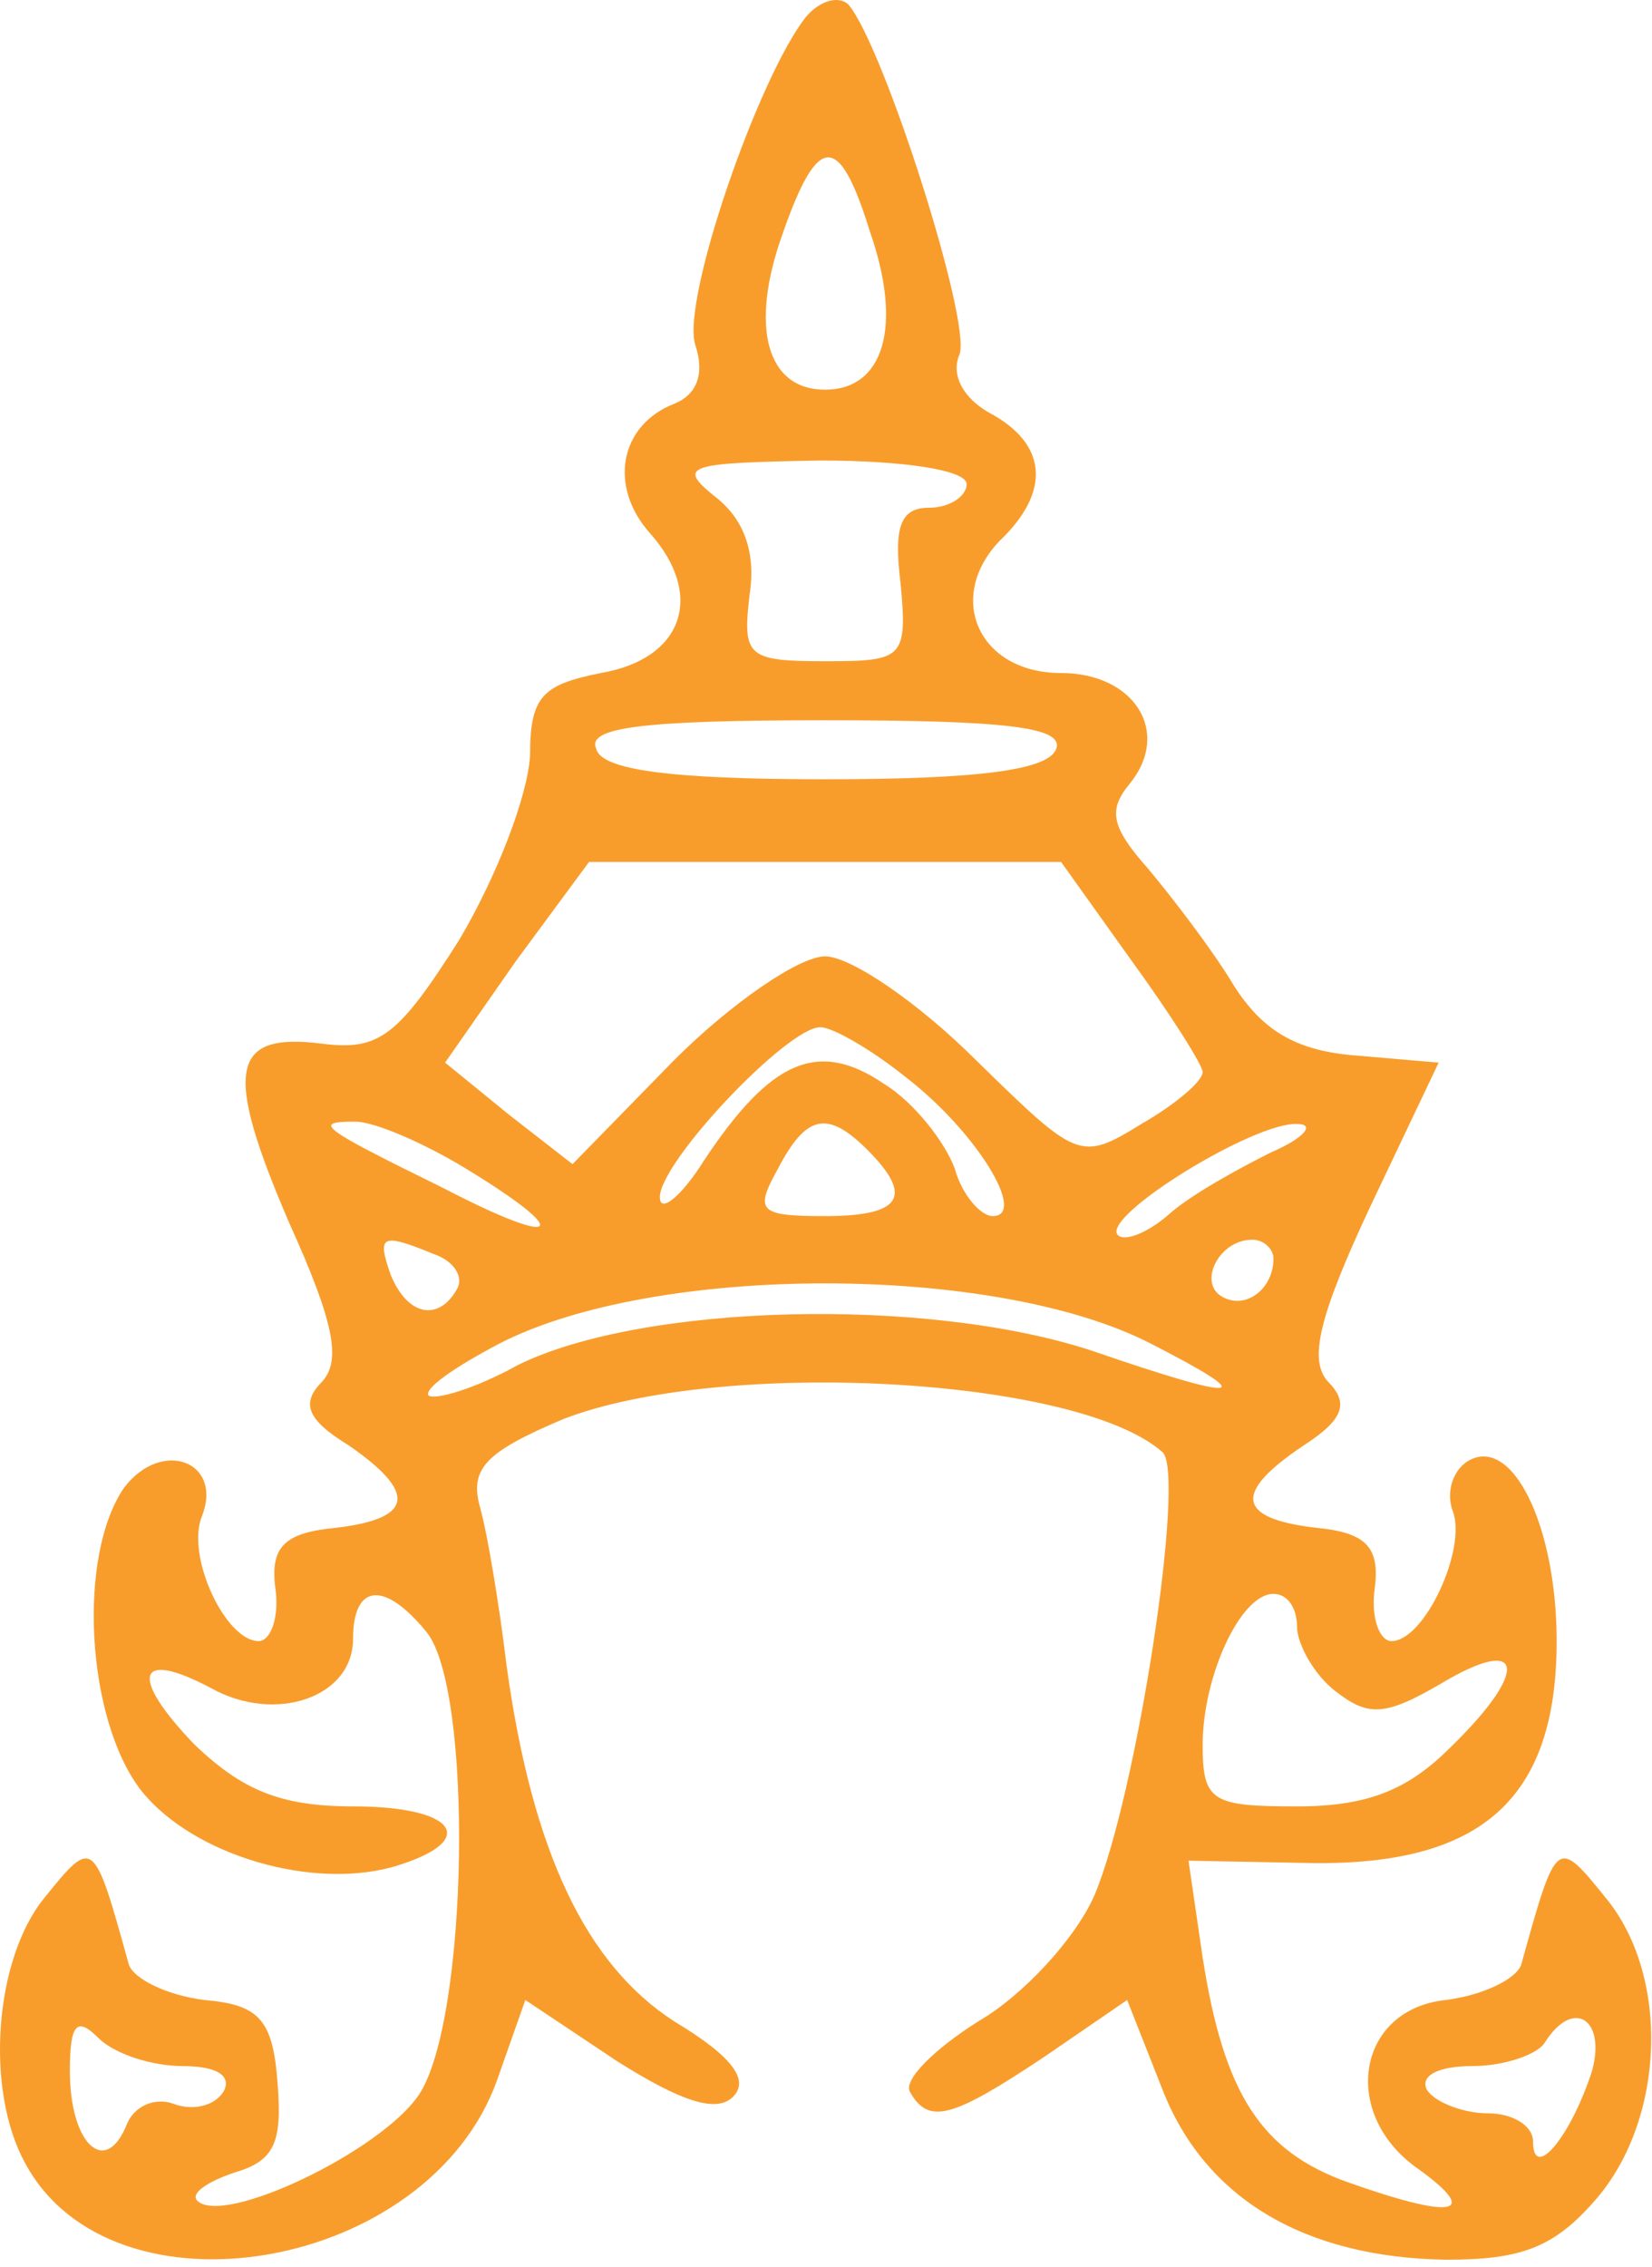 <?xml version="1.0" encoding="UTF-8"?> <svg xmlns="http://www.w3.org/2000/svg" width="70" height="96" viewBox="0 0 70 96" fill="none"><path d="M34.16 0.704C32.16 3.204 28.86 12.704 29.46 14.604C29.86 15.804 29.56 16.704 28.56 17.104C26.26 18.004 25.76 20.604 27.56 22.604C29.86 25.204 28.96 27.904 25.46 28.504C22.96 29.004 22.46 29.504 22.46 32.004C22.36 33.704 21.06 37.104 19.46 39.804C16.86 43.904 16.06 44.504 13.66 44.204C9.76 43.704 9.46 45.304 12.26 51.804C14.16 56.004 14.46 57.604 13.66 58.504C12.76 59.404 12.96 60.104 14.76 61.204C17.66 63.204 17.56 64.304 14.26 64.704C12.06 64.904 11.46 65.504 11.66 67.204C11.86 68.504 11.46 69.504 10.96 69.504C9.56 69.504 7.86 65.904 8.56 64.204C9.46 61.904 6.86 60.904 5.26 63.004C3.26 65.904 3.66 72.804 5.96 75.804C8.16 78.604 13.36 80.104 16.86 79.004C20.36 77.904 19.26 76.504 14.96 76.504C11.86 76.504 10.26 75.804 8.26 73.904C5.46 71.004 5.76 69.804 8.96 71.504C11.66 73.004 14.96 71.904 14.96 69.404C14.96 67.104 16.26 66.904 18.06 69.104C20.06 71.504 19.86 85.504 17.76 88.704C16.16 91.104 9.46 94.304 8.36 93.204C8.06 92.904 8.76 92.404 9.96 92.004C11.66 91.504 11.96 90.704 11.76 88.204C11.56 85.504 10.96 84.904 8.66 84.704C7.06 84.504 5.66 83.804 5.46 83.204C3.96 77.804 3.96 77.804 1.86 80.404C-0.24 83.004 -0.64 88.504 1.06 91.604C4.76 98.504 18.16 96.204 21.06 88.104L22.26 84.704L26.16 87.304C28.86 89.004 30.36 89.504 31.06 88.804C31.76 88.104 31.06 87.104 28.56 85.604C24.86 83.204 22.56 78.504 21.46 70.504C21.16 68.004 20.66 65.004 20.36 63.904C19.86 62.204 20.56 61.504 23.86 60.104C30.56 57.504 45.66 58.304 49.26 61.504C50.26 62.404 48.16 76.104 46.36 80.304C45.56 82.104 43.36 84.504 41.46 85.604C39.56 86.804 38.26 88.104 38.56 88.604C39.36 90.004 40.36 89.704 44.26 87.104L47.76 84.704L49.26 88.504C51.06 93.104 55.26 95.604 61.26 95.704C64.46 95.704 65.86 95.204 67.66 93.104C70.56 89.704 70.76 83.704 68.06 80.404C65.96 77.804 65.96 77.804 64.46 83.204C64.26 83.804 62.86 84.504 61.26 84.704C57.46 85.104 56.76 89.604 60.16 91.904C62.76 93.804 61.56 94.004 57.06 92.404C53.46 91.104 51.86 88.704 50.96 82.904L50.36 78.804L55.56 78.904C62.76 79.004 65.96 76.204 65.96 69.504C65.96 64.604 64.06 60.704 62.16 61.904C61.56 62.304 61.26 63.204 61.56 64.004C62.16 65.604 60.36 69.504 58.96 69.504C58.46 69.504 58.06 68.504 58.26 67.204C58.46 65.504 57.86 64.904 55.76 64.704C52.36 64.304 52.26 63.204 55.26 61.204C56.96 60.104 57.16 59.404 56.26 58.504C55.46 57.604 55.86 55.804 58.06 51.104L60.96 45.004L57.46 44.704C54.86 44.504 53.46 43.604 52.26 41.704C51.36 40.204 49.66 38.004 48.66 36.804C47.06 35.004 46.96 34.304 47.86 33.204C49.66 31.004 48.06 28.504 44.96 28.504C41.46 28.504 40.06 25.304 42.36 22.904C44.56 20.804 44.36 18.804 41.96 17.504C40.86 16.904 40.26 15.904 40.66 15.004C41.16 13.604 37.46 2.004 35.96 0.204C35.56 -0.196 34.76 0.004 34.16 0.704ZM36.86 9.804C38.26 13.804 37.46 16.504 34.96 16.504C32.46 16.504 31.76 13.804 33.16 9.904C34.66 5.604 35.56 5.604 36.86 9.804ZM40.96 20.504C40.96 21.004 40.26 21.504 39.36 21.504C38.16 21.504 37.86 22.304 38.16 24.704C38.46 27.904 38.26 28.004 34.96 28.004C31.66 28.004 31.46 27.804 31.76 25.204C32.06 23.304 31.46 21.904 30.26 21.004C28.66 19.704 29.16 19.604 34.76 19.504C38.26 19.504 40.96 19.904 40.96 20.504ZM44.76 31.704C44.46 32.604 41.56 33.004 34.96 33.004C28.36 33.004 25.46 32.604 25.26 31.704C24.86 30.804 27.26 30.504 34.96 30.504C42.66 30.504 45.06 30.804 44.76 31.704ZM47.96 40.704C49.56 42.904 50.96 45.104 50.96 45.404C50.96 45.804 49.76 46.804 48.36 47.604C45.76 49.204 45.66 49.104 41.36 44.904C38.96 42.504 36.06 40.504 34.96 40.504C33.86 40.504 30.96 42.504 28.56 44.904L24.26 49.304L21.56 47.204L18.86 45.004L21.86 40.704L24.96 36.504H34.96H44.96L47.96 40.704ZM38.36 45.604C41.36 47.904 43.56 51.504 42.06 51.504C41.56 51.504 40.76 50.604 40.46 49.504C40.06 48.404 38.76 46.704 37.46 45.904C34.66 44.004 32.66 44.904 29.86 49.104C28.86 50.704 27.96 51.404 27.96 50.704C27.96 49.204 33.36 43.504 34.76 43.504C35.26 43.504 36.86 44.404 38.36 45.604ZM19.76 49.504C24.36 52.304 23.76 52.904 18.76 50.304C13.46 47.704 13.26 47.504 15.06 47.504C15.86 47.504 17.96 48.404 19.76 49.504ZM36.76 48.704C38.76 50.704 38.16 51.504 34.96 51.504C32.16 51.504 31.96 51.304 32.96 49.504C34.16 47.204 35.06 47.004 36.76 48.704ZM53.86 48.804C52.46 49.504 50.46 50.604 49.56 51.404C48.66 52.204 47.66 52.604 47.36 52.304C46.66 51.504 53.16 47.504 54.96 47.604C55.76 47.604 55.26 48.204 53.86 48.804ZM18.36 53.104C19.26 53.404 19.66 54.104 19.36 54.604C18.56 56.004 17.26 55.704 16.56 54.004C15.96 52.304 16.16 52.204 18.36 53.104ZM53.96 53.304C53.96 54.604 52.76 55.504 51.76 54.904C50.76 54.304 51.66 52.504 53.06 52.504C53.56 52.504 53.96 52.904 53.96 53.304ZM48.76 56.904C53.46 59.304 52.66 59.404 46.26 57.204C39.26 54.904 27.26 55.204 21.96 57.804C20.16 58.804 18.46 59.304 18.16 59.104C17.96 58.804 19.26 57.904 21.16 56.904C27.76 53.504 42.16 53.504 48.76 56.904ZM54.96 68.904C54.96 69.604 55.66 70.904 56.56 71.604C57.96 72.704 58.66 72.704 61.06 71.304C64.56 69.204 64.86 70.704 61.46 74.004C59.66 75.804 57.96 76.504 54.96 76.504C51.36 76.504 50.96 76.304 50.96 73.904C50.96 71.004 52.56 67.504 53.96 67.504C54.56 67.504 54.96 68.104 54.96 68.904ZM7.76 87.504C9.16 87.504 9.86 87.904 9.46 88.604C9.06 89.204 8.16 89.404 7.36 89.104C6.56 88.804 5.66 89.204 5.36 90.004C4.46 92.204 2.96 90.804 2.96 87.704C2.96 85.704 3.26 85.404 4.16 86.304C4.86 87.004 6.46 87.504 7.76 87.504ZM67.46 87.704C66.56 90.504 64.96 92.404 64.96 90.704C64.96 90.004 64.06 89.504 63.06 89.504C61.96 89.504 60.76 89.004 60.46 88.504C60.16 87.904 60.96 87.504 62.36 87.504C63.76 87.504 65.16 87.004 65.46 86.504C66.66 84.604 68.06 85.504 67.46 87.704Z" fill="#F89D2C"></path></svg> 